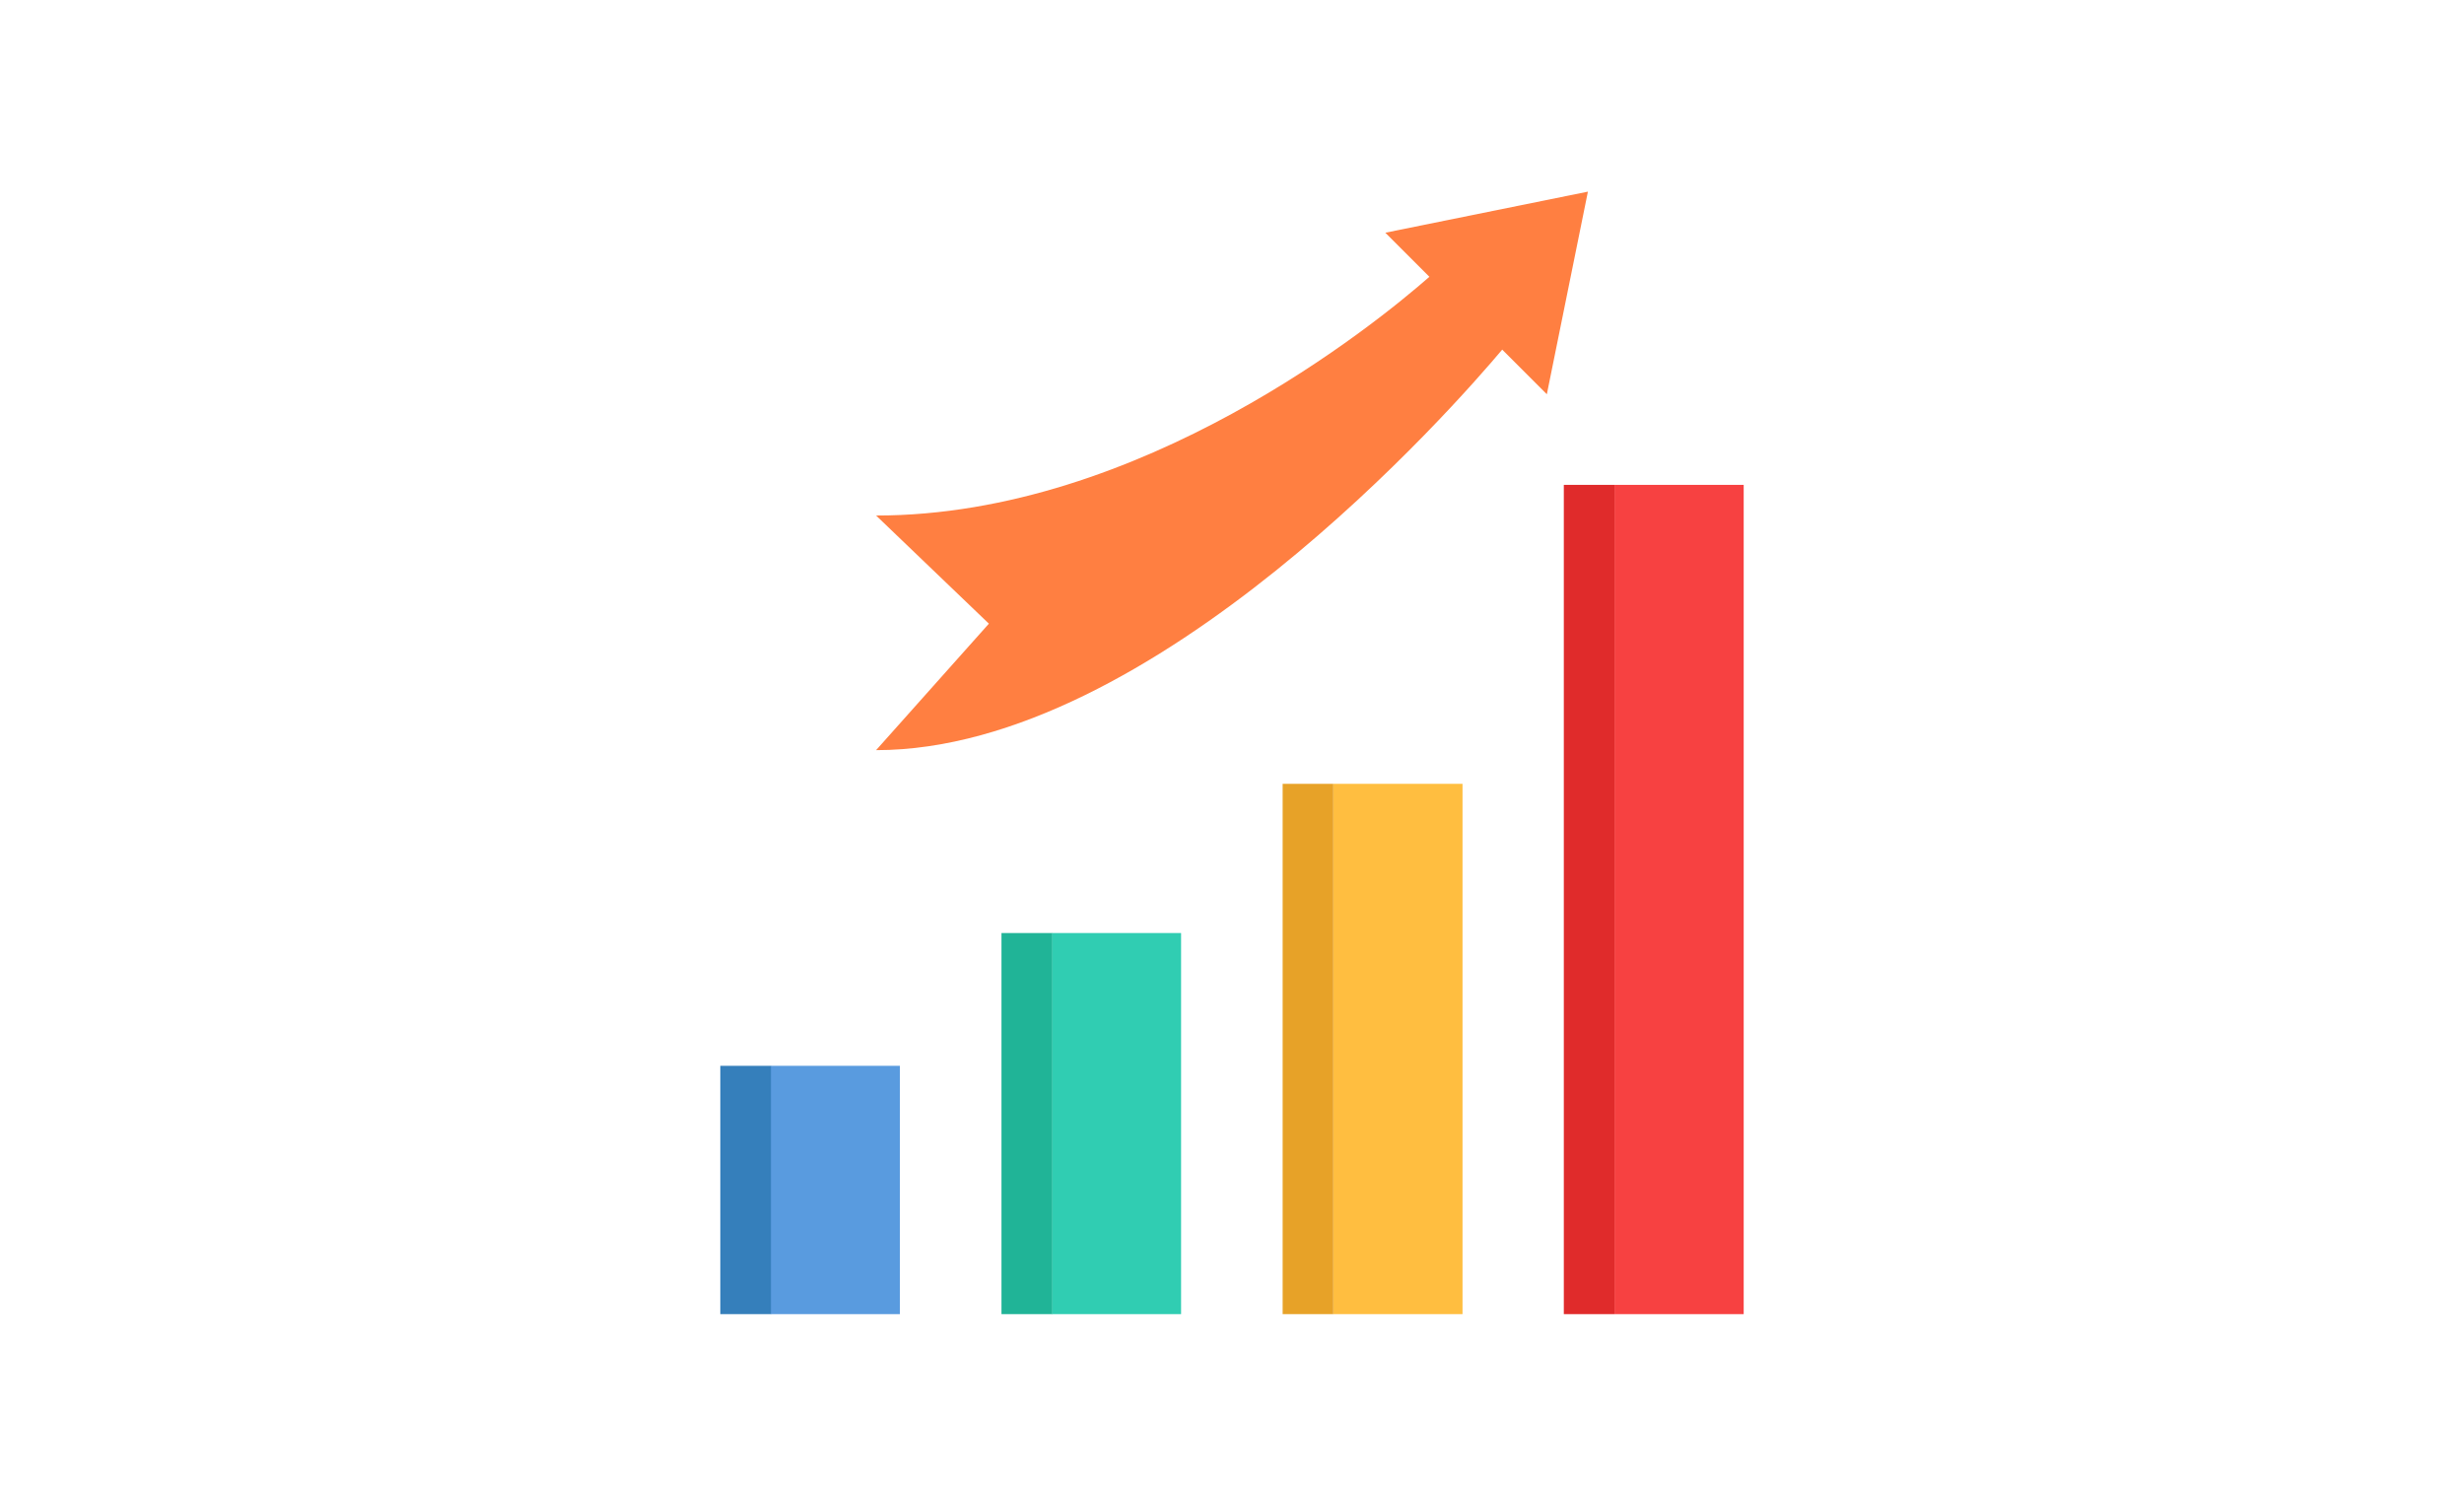 <?xml version="1.0" encoding="UTF-8"?> <svg xmlns="http://www.w3.org/2000/svg" xmlns:xlink="http://www.w3.org/1999/xlink" version="1.1" id="Calque_1" x="0px" y="0px" viewBox="0 0 900 550" style="enable-background:new 0 0 900 550;" xml:space="preserve"> <style type="text/css"> .st0{fill:#FDC53F;} .st1{fill:#FED76B;} .st2{fill:#FC6622;} .st3{fill:#3AA9FF;} .st4{fill:#C6D7FD;} .st5{fill:#FEEAAF;} .st6{fill:#E3F0FE;} .st7{fill:#C5711E;} .st8{fill:#AF641A;} .st9{fill:#E08122;} .st10{fill:#A53733;} .st11{fill:#BA4137;} .st12{fill:#834B10;} .st13{fill:#70400D;} .st14{fill:#DA922A;} .st15{fill:#FBB541;} .st16{fill:#B94137;} .st17{fill:#FBD699;} .st18{fill:#F0F0F0;} .st19{fill:#E3E3E3;} .st20{fill:#A1D9FF;} .st21{fill:#6894D5;} .st22{fill:#5A80B8;} .st23{fill:#486DA3;} .st24{fill:#CCCCCC;} .st25{fill:#ADADAD;} .st26{fill:#496EA4;} .st27{fill:#6795D6;} .st28{fill:#6995D6;} .st29{fill:#F2BB88;} .st30{fill:#E2A76F;} .st31{fill:#E4EAF8;} .st32{fill:#D8DCE5;} .st33{fill:#576574;} .st34{fill:#3D4B5A;} .st35{fill:#F2D1A5;} .st36{fill:#F2BC89;} .st37{fill:#FF6B6B;} .st38{fill:#EE5253;} .st39{fill:#D83A41;} .st40{fill:#C46F5F;} .st41{fill:#A85140;} .st42{fill:#9B4338;} .st43{fill:#B35F4A;} .st44{fill:#FFC850;} .st45{fill:#F9B428;} .st46{fill:#FCE8C5;} .st47{fill:#AD7B64;} .st48{fill:#8C5A4B;} .st49{fill:#9E6B57;} .st50{fill:#707487;} .st51{fill:#5E6377;} .st52{fill:#008CFF;} .st53{fill:#0685DD;} .st54{fill:#FC932C;} .st55{fill:#E97B19;} .st56{fill:#FC932B;} .st57{fill:#FC9F2F;} .st58{fill:#FCCC97;} .st59{fill:#FFB655;} .st60{fill:#DB8120;} .st61{fill:#FAC75A;} .st62{fill:#D8AC4F;} .st63{fill:#C64533;} .st64{fill:#5B5B5B;} .st65{fill:#B2B2B2;} .st66{fill:#EE705C;} .st67{fill:#E6E6E6;} .st68{fill:#F4A29B;} .st69{fill:#ED1543;} .st70{fill:#C3DCDB;} .st71{fill:#2E9889;} .st72{fill:#89D2D1;} .st73{fill:#35B1A2;} .st74{fill:#5D707F;} .st75{fill:#556677;} .st76{fill:#4A5C6B;} .st77{fill:#F9CD5A;} .st78{fill:#F8D483;} .st79{fill:#936D46;} .st80{fill:#A87C50;} .st81{fill:#C39A6D;} .st82{fill:#764E2B;} .st83{fill:#D0D2D3;} .st84{fill:#AB865F;} .st85{fill:#FED300;} .st86{fill:#FCBE00;} .st87{fill:#FE7816;} .st88{fill:#6E6E6E;} .st89{fill:#444444;} .st90{fill:#FED21C;} .st91{fill:#FECC00;} .st92{fill:#FE4764;} .st93{fill:#FE3051;} .st94{fill:#3C94FE;} .st95{fill:#70B43C;} .st96{fill:#5EAB24;} .st97{fill:#2487FE;} .st98{fill:#48B0FE;} .st99{fill:#2385E7;} .st100{fill:#B9E4E4;} .st101{fill:#CCF4FE;} .st102{fill:#AADCFE;} .st103{fill:#D6A754;} .st104{fill:#F9F9F9;} .st105{fill:#CC9D52;} .st106{fill:#FFD731;} .st107{fill:#E8E8E8;} .st108{fill:#33B0A1;} .st109{fill:#C4DCDB;} .st110{fill:#ED1442;} .st111{fill:#87D2D0;} .st112{fill:#88D2D0;} .st113{fill:#8FD3D1;} .st114{fill:#BFDEEA;} .st115{fill:#A5D1E2;} .st116{fill:#F1BA87;} .st117{fill:#E2A66F;} .st118{fill:#06638C;} .st119{fill:#1B86B2;} .st120{fill:#F2F1F2;} .st121{fill:#3A718F;} .st122{fill:#31CFF5;} .st123{fill:#22B4EB;} .st124{fill:#F58D35;} .st125{fill:#F6701C;} .st126{fill:#6CE08D;} .st127{fill:#46D884;} .st128{fill:#46D886;} .st129{fill:#44809E;} .st130{fill:#F68D35;} .st131{fill:#F76F1C;} .st132{fill:#D1E0E6;} .st133{fill:#ADB4B8;} .st134{fill:#005166;} .st135{fill:#186A80;} .st136{fill:#438297;} .st137{fill:#438298;} .st138{fill:#6BA0B4;} .st139{fill:#FF8747;} .st140{fill:#599BDF;} .st141{fill:#357FBB;} .st142{fill:#30CDB2;} .st143{fill:#20B497;} .st144{fill:#FFBE40;} .st145{fill:#E7A228;} .st146{fill:#F74141;} .st147{fill:#E02B2B;} .st148{fill:#FF7F41;} .st149{fill:#FCC8A5;} .st150{fill:#F5BA91;} .st151{fill:#3B859D;} .st152{fill:#A7A7A7;} .st153{fill:#EFBE9D;} .st154{fill:#EDB48D;} .st155{fill:#FDF5F0;} .st156{fill:#FDF6F2;} .st157{fill:#FDF8F4;} </style> <g> <g> <g> <rect x="281.5" y="389.3" class="st140" width="47.2" height="90.7"></rect> <rect x="263.1" y="389.3" class="st141" width="18.5" height="90.7"></rect> </g> <g> <rect x="384.2" y="340.8" class="st142" width="47.2" height="139.2"></rect> <rect x="365.8" y="340.8" class="st143" width="18.5" height="139.2"></rect> </g> <g> <rect x="487" y="286.3" class="st144" width="47.2" height="193.7"></rect> <rect x="468.5" y="286.3" class="st145" width="18.5" height="193.7"></rect> </g> <g> <rect x="589.7" y="177.1" class="st146" width="47.2" height="302.9"></rect> <rect x="571.2" y="177.1" class="st147" width="18.5" height="302.9"></rect> </g> </g> <path class="st148" d="M580,70l-74,15l16.1,16.1c-19.4,17-105.3,87.2-202.1,87.2c41.2,39.5,41.2,39.5,41.2,39.5s0,0-41.2,46.2 c101.5,0,211.9-126.3,228.7-146.3L565,144L580,70z"></path> </g> </svg> 